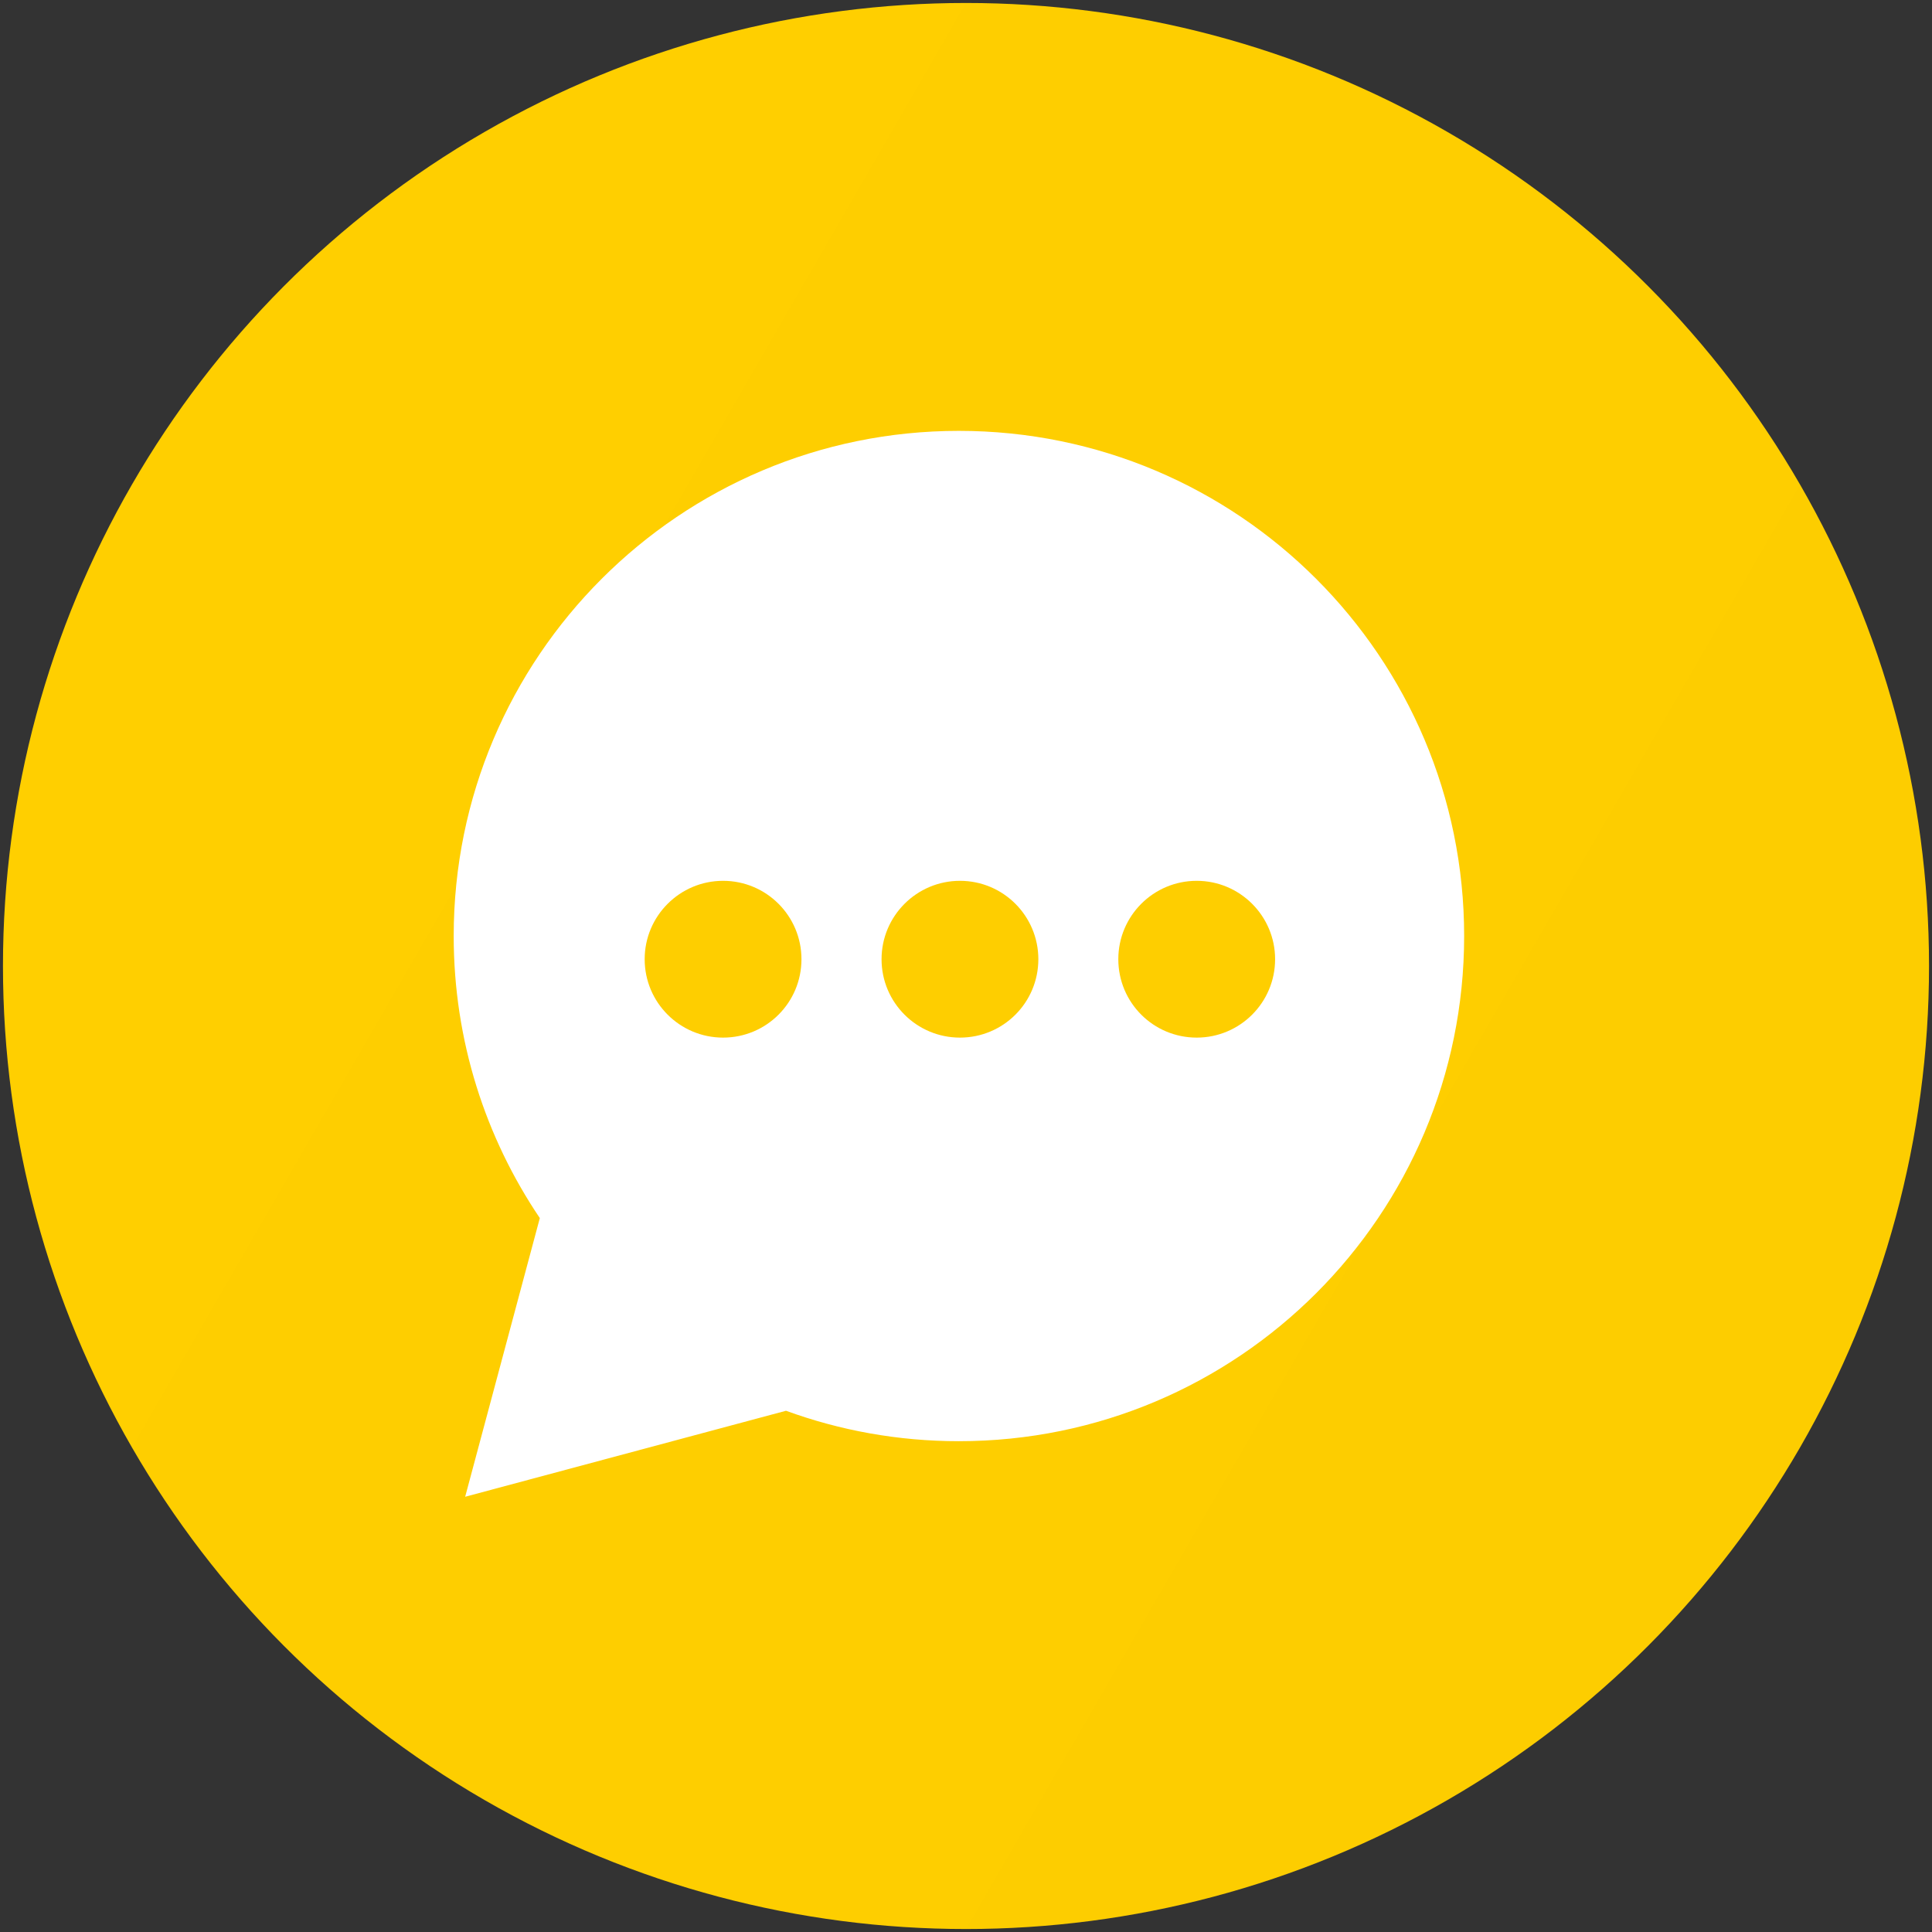 <svg xmlns="http://www.w3.org/2000/svg" version="1.1" xmlns:xlink="http://www.w3.org/1999/xlink" width="512" height="512" x="0" y="0" viewBox="0 0 500 500" style="enable-background:new 0 0 512 512" xml:space="preserve" class=""><rect x="0" y="0" width="500" height="500" fill="#333333" stroke="none"/><g><linearGradient id="a" x1="465.876" x2="34.124" y1="-1370.636" y2="-1121.364" gradientTransform="matrix(1 0 0 -1 0 -996)" gradientUnits="userSpaceOnUse"><stop stop-opacity="1" stop-color="#fdcd00" offset="0"></stop><stop stop-opacity="1" stop-color="#ffcf00" offset="1"></stop></linearGradient><circle cx="250" cy="250" r="249.231" fill="url(#a)" opacity="1" data-original="url(#a)" class=""></circle><path fill="#ffffff" d="M248.152 111.506c-72.183 0-130.737 58.522-130.737 130.737 0 27.041 8.222 52.145 22.29 72.996l-19.32 72.121 83.031-22.258c13.943 5.096 29.011 7.878 44.736 7.878 72.215 0 130.768-58.522 130.768-130.737s-58.553-130.737-130.768-130.737zm-61.023 157.027c-11.192 0-20.289-9.066-20.289-20.289 0-11.192 9.097-20.289 20.289-20.289 11.223 0 20.289 9.097 20.289 20.289 0 11.223-9.066 20.289-20.289 20.289zm61.305 0c-11.192 0-20.289-9.066-20.289-20.289 0-11.192 9.097-20.289 20.289-20.289 11.223 0 20.289 9.097 20.289 20.289-.001 11.223-9.067 20.289-20.289 20.289zm61.273 0c-11.223 0-20.289-9.066-20.289-20.289 0-11.192 9.066-20.289 20.289-20.289 11.192 0 20.289 9.097 20.289 20.289-.001 11.223-9.098 20.289-20.289 20.289z" opacity="1" data-original="#ffffff" class=""></path></g></svg>